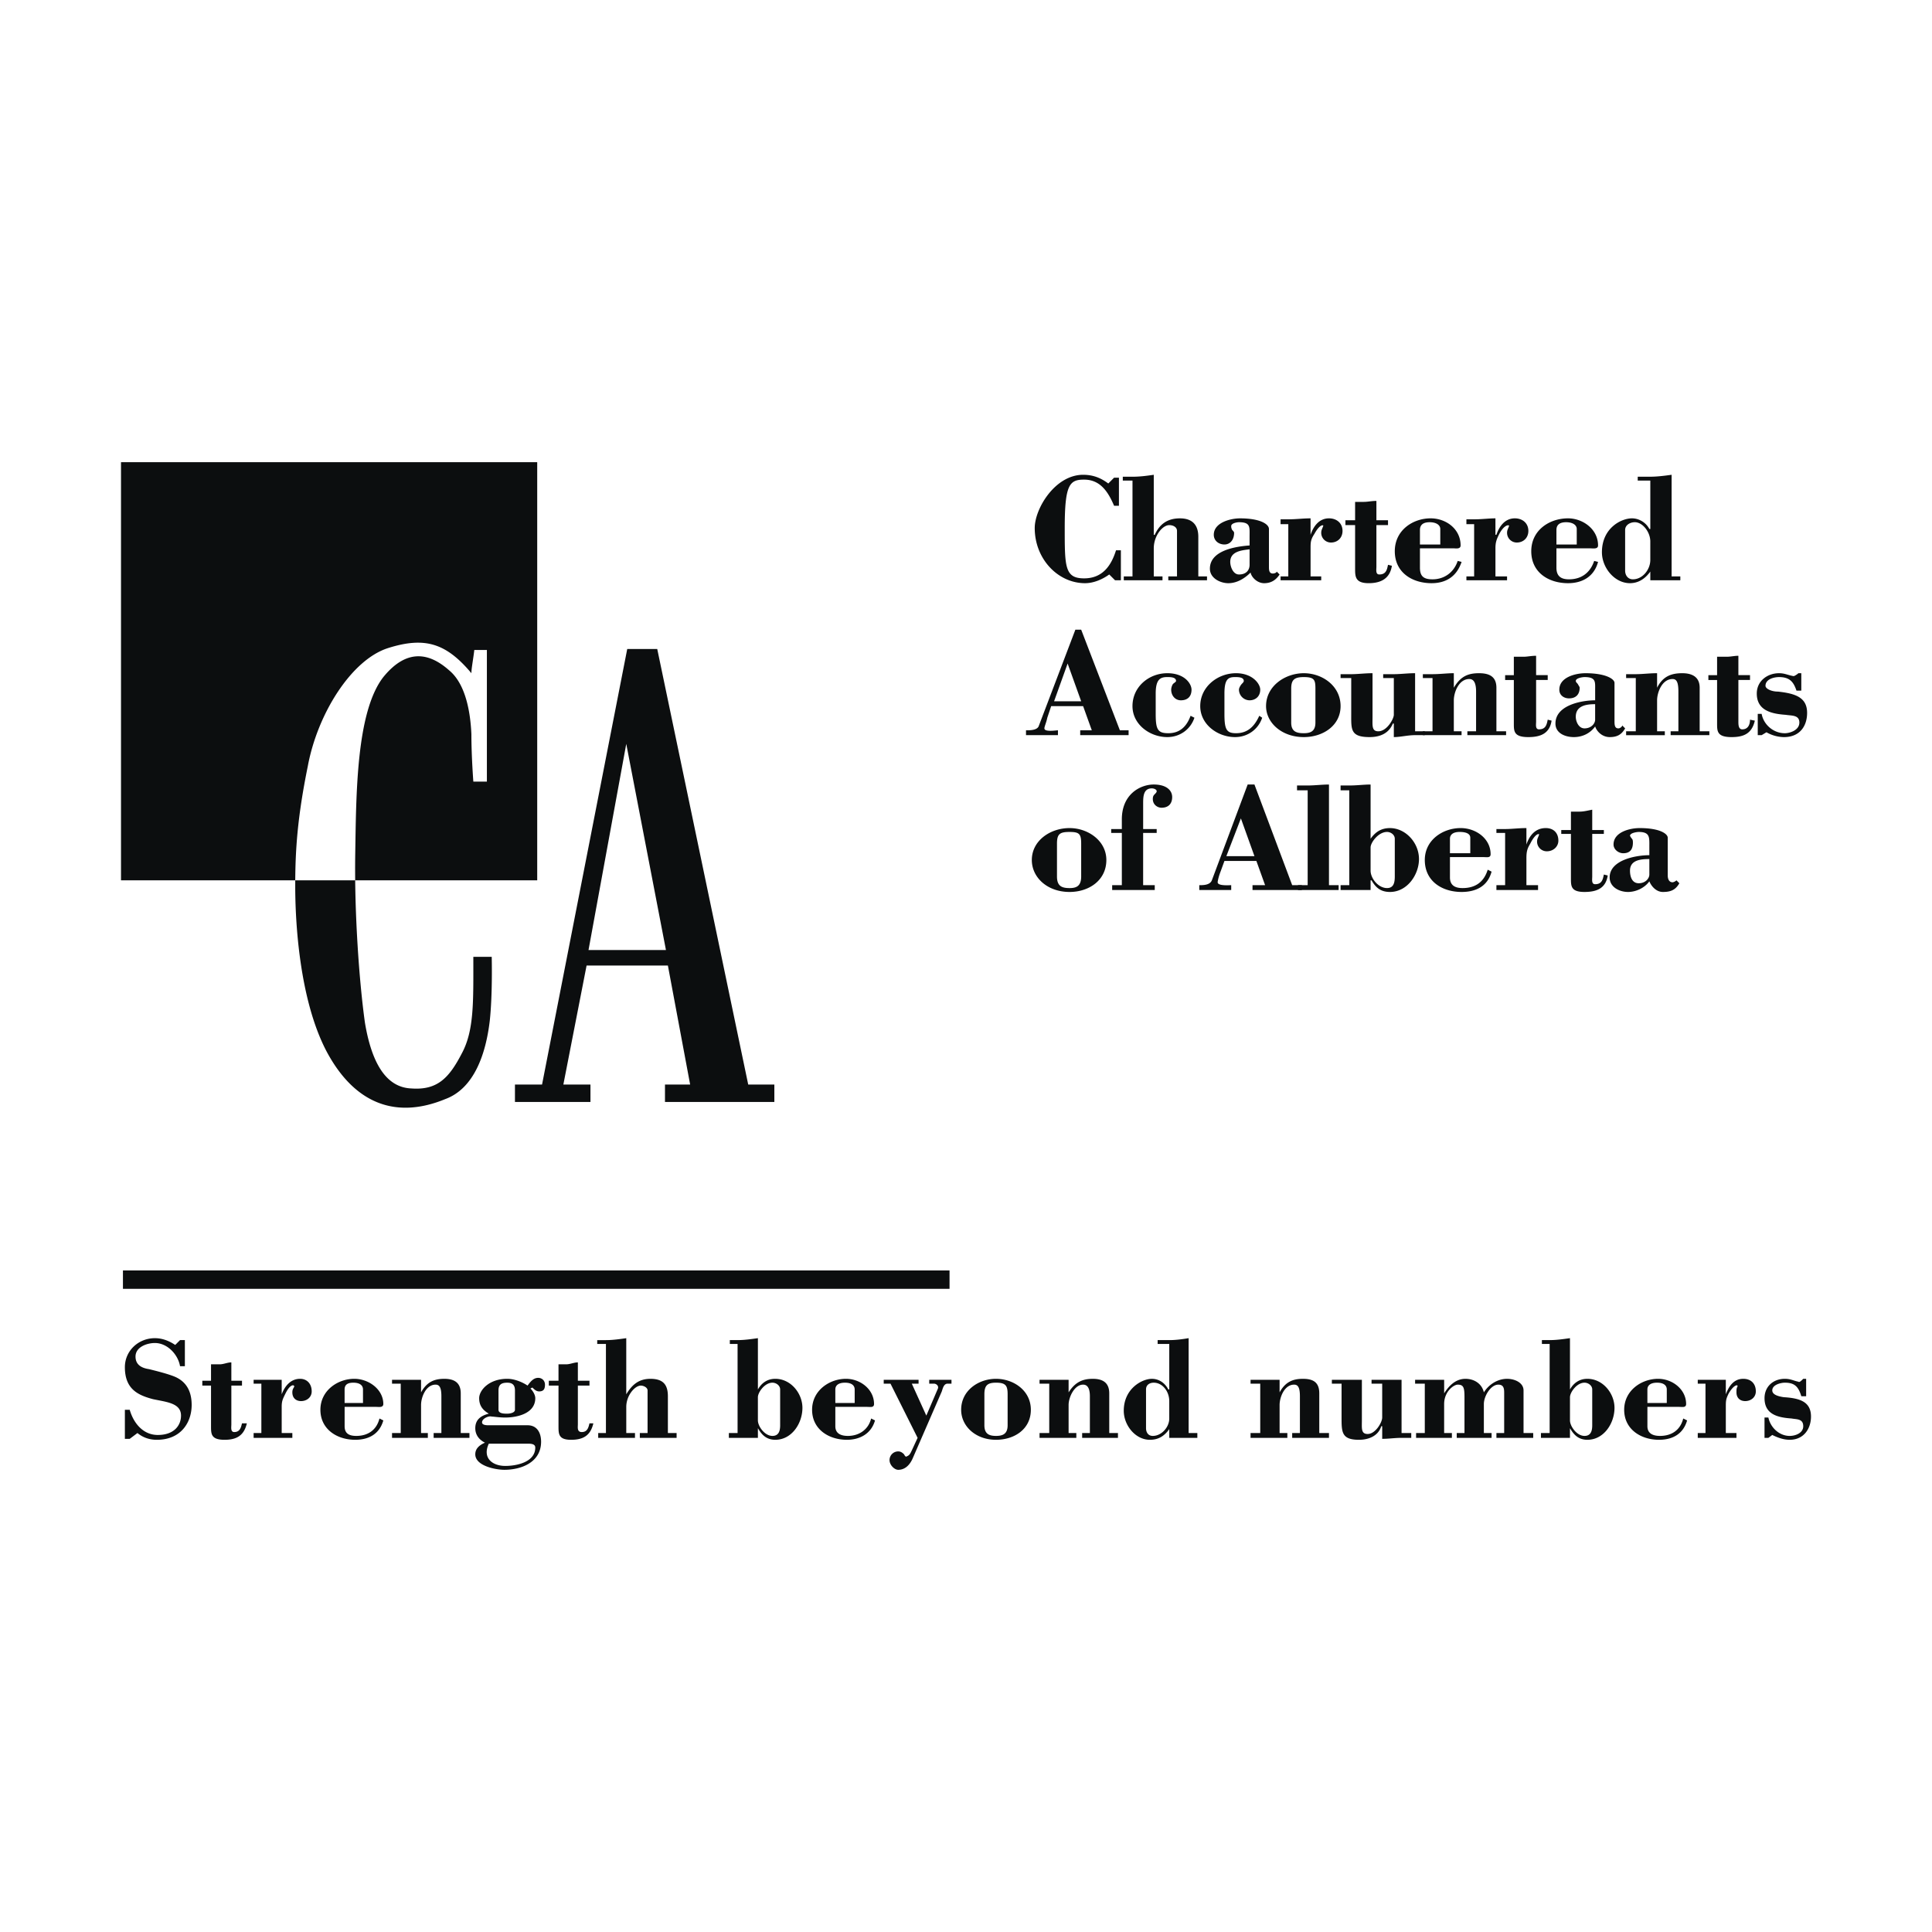 <svg xmlns="http://www.w3.org/2000/svg" width="2500" height="2500" viewBox="0 0 192.756 192.756"><g fill-rule="evenodd" clip-rule="evenodd"><path fill="#fff" fill-opacity="0" d="M0 0h192.756v192.756H0V0z"/><path d="M111.152 47.659h.484v2.8h-.484c-.578-1.352-1.352-2.607-2.992-2.607-1.449 0-1.932.483-1.932 4.829 0 3.863 0 5.022 1.932 5.022 1.834 0 2.703-1.256 3.186-2.801h.484v2.994h-.58l-.58-.58c-.676.483-1.545.869-2.414.869-2.703 0-5.021-2.414-5.021-5.504 0-1.931 2.027-5.311 4.828-5.311.967 0 1.738.29 2.512.869l.577-.58zM120.424 57.51v.386h-3.863v-.386h.869v-4.54c0-.386-.387-.579-.771-.579-.676 0-1.547 1.062-1.547 2.317v2.801h.871v.386h-3.863v-.385h.869v-9.561h-.967v-.386h.967c.771 0 1.447-.097 2.123-.193v5.988h.098c.482-1.062 1.256-1.642 2.512-1.642 1.254 0 1.834.676 1.834 1.835v3.959h.868zM124.672 53.454c0-.869.098-1.353-1.061-1.353-.193 0-.773.097-.773.387 0 .097 0 .193.096.386.098.096.193.193.193.29 0 .676-.385 1.159-.965 1.159s-1.062-.386-1.062-.965c0-1.256 1.738-1.642 2.607-1.642 2.027 0 2.896.58 2.896 1.062v3.766c0 .29 0 .676.387.676.193 0 .387-.097.387-.193l.289.29c-.385.58-.869.869-1.545.869s-1.256-.58-1.352-1.062c-.58.58-1.352 1.062-2.221 1.062-.773 0-1.836-.482-1.836-1.448 0-1.835 2.607-2.221 3.959-2.317v-.967h.001zm0 1.351c-.771.097-1.93.193-1.93 1.256 0 .482.289 1.255.869 1.255.771 0 1.061-.482 1.061-.965v-1.546zM130.756 53.357c.291-.87.869-1.642 1.836-1.642.771 0 1.352.482 1.352 1.255 0 .677-.482 1.159-1.158 1.159a.97.97 0 0 1-.967-.966c0-.29.098-.386.193-.676.098-.097-.289-.29-.869.772-.387.58-.387.869-.387 1.448v2.801h1.062v.386h-4.055v-.384h.771v-5.215h-.771v-.483h.771c.773 0 1.449-.096 2.221-.096v1.641h.001zM135.199 50.073h.869c.387 0 .771-.096 1.256-.096v1.931h1.158v.483h-1.158v4.152c0 .29-.098.772.289.772.676 0 .771-.482.869-.965l.387.096c-.193 1.256-1.062 1.738-2.318 1.738-1.352 0-1.352-.675-1.352-1.448V52.39h-.967v-.483h.967v-1.834zM141.668 54.708v1.932c0 .87.387 1.159 1.256 1.159 1.158 0 2.125-.676 2.512-1.835l.387.097c-.484 1.449-1.547 2.124-2.994 2.124-1.932 0-3.67-1.062-3.67-3.187s1.834-3.283 3.572-3.283c1.545 0 2.994 1.062 2.994 2.704 0 .386-.482.289-.676.289h-3.381zm2.029-.385v-1.545c0-.386-.387-.676-1.062-.676s-.967.29-.967.773v1.449h2.029v-.001zM149.201 53.357h.096c.291-.87.869-1.642 1.836-1.642.771 0 1.352.482 1.352 1.255 0 .677-.482 1.159-1.158 1.159a.97.97 0 0 1-.967-.966c0-.29.098-.386.193-.676.098-.097-.387-.29-.965.772-.291.58-.387.869-.387 1.448v2.801h1.158v.386h-4.055v-.384h.771v-5.215h-.771v-.483h.771c.773 0 1.449-.096 2.125-.096v1.641h.001zM155.285 54.708v1.932c0 .87.482 1.159 1.256 1.159 1.254 0 2.123-.676 2.51-1.835l.387.097c-.387 1.449-1.545 2.124-2.994 2.124-1.932 0-3.67-1.062-3.67-3.187s1.836-3.283 3.67-3.283c1.449 0 2.994 1.062 2.994 2.704 0 .386-.482.289-.773.289h-3.38zm2.027-.385v-1.545c0-.386-.387-.676-1.062-.676s-.965.29-.965.773v1.449h2.027v-.001zM164.652 57.026c-.482.676-1.158 1.159-2.027 1.159-1.545 0-2.801-1.545-2.801-3.09 0-2.415 1.932-3.38 2.994-3.38.771 0 1.447.482 1.738 1.062h.096v-4.829h-1.256v-.386h1.256c.676 0 1.447-.097 2.125-.193v10.14h.869v.386h-2.994v-.869zm0-2.993c0-.966-.773-1.932-1.545-1.932-.482 0-.967.29-.967.773v4.056c0 .482.291.869.773.869.965 0 1.738-.966 1.738-1.932v-1.834h.001zM102.365 73.347v-.483c.387 0 1.062 0 1.256-.386l3.67-9.657h.578l3.863 10.043h.869v.483h-4.828v-.483h1.158l-.869-2.414h-3.186l-.387 1.159c-.096.482-.289.869-.289 1.062 0 .387 1.158.193 1.352.193v.483h-3.187zm2.801-3.381h2.703l-1.352-3.766-1.351 3.766zM119.168 71.608c-.385 1.159-1.447 1.932-2.703 1.932-1.738 0-3.477-1.255-3.477-3.09 0-1.932 1.641-3.284 3.477-3.284 1.738 0 2.414 1.062 2.414 1.642 0 .676-.387 1.062-1.062 1.062-.58 0-.967-.483-.967-1.062 0-.193.098-.483.193-.58.098-.097.291-.193.291-.29 0-.387-.58-.387-.869-.387-.676 0-1.16.193-1.16 1.642v2.028c0 1.545.193 1.932 1.256 1.932 1.16 0 1.836-.676 2.223-1.739l.384.194zM125.928 71.608c-.385 1.159-1.447 1.932-2.703 1.932-1.738 0-3.477-1.255-3.477-3.09 0-1.932 1.738-3.284 3.572-3.284 1.643 0 2.414 1.062 2.414 1.642 0 .676-.482 1.062-1.062 1.062a1.072 1.072 0 0 1-1.061-1.062c0-.193.193-.483.289-.58s.193-.193.193-.29c0-.387-.58-.387-.869-.387-.676 0-1.062.193-1.062 1.642v2.028c0 1.545.193 1.932 1.158 1.932 1.16 0 1.836-.676 2.318-1.739l.29.194zM133.75 70.45c0 1.931-1.738 3.09-3.67 3.09-2.221 0-3.766-1.449-3.766-3.09 0-2.028 1.932-3.284 3.766-3.284 1.836 0 3.67 1.256 3.67 3.284zm-2.51-1.739c0-.869-.098-1.159-1.16-1.159-.965 0-1.256.29-1.256 1.159v3.379c0 .87.484 1.063 1.256 1.063.676 0 1.16-.193 1.16-1.063v-3.379zM139.062 72.188h-.098c-.387.966-1.256 1.352-2.318 1.352-1.93 0-1.834-.772-1.834-2.318v-3.573h-1.062v-.386h1.062c.676 0 1.352-.097 2.125-.097v4.346c0 .869-.098 1.449.578 1.449.869 0 1.547-1.256 1.547-1.642v-3.67H138v-.386h1.062c.676 0 1.352-.097 2.123-.097v5.794h.967v.386h-.967c-.771 0-1.447.193-2.123.193v-1.351z" fill="#0c0e0f"/><path d="M145.049 68.615c.676-1.159 1.449-1.449 2.512-1.449.965 0 1.736.29 1.736 1.449v4.346h.967v.386H146.4v-.387h.869v-3.959c0-.965-.289-1.255-.676-1.255-1.062 0-1.545 1.352-1.545 2.125v3.09h.773v.386h-3.863v-.387h.965v-5.312h-.965v-.386h.965c.773 0 1.449-.097 2.125-.097v1.45h.001zM151.035 65.524h.967c.387 0 .771-.097 1.256-.097v1.932h1.158v.483h-1.158v4.152c0 .29-.098.773.289.773.676 0 .773-.483.869-.966l.387.097c-.193 1.256-1.062 1.642-2.318 1.642-1.449 0-1.449-.58-1.449-1.352v-4.346h-.869v-.483h.869v-1.835h-.001zM159.148 68.808c0-.772.096-1.256-1.062-1.256-.193 0-.869.097-.869.387 0 .097.096.193.193.29.096.193.193.29.193.386 0 .676-.387 1.062-1.062 1.062-.484 0-.967-.29-.967-.869 0-1.256 1.643-1.642 2.607-1.642 2.029 0 2.898.58 2.898.966v3.766c0 .387 0 .772.385.772.193 0 .387-.193.387-.29l.289.29c-.385.676-.867.87-1.545.87-.676 0-1.254-.483-1.447-1.062-.484.676-1.256 1.062-2.125 1.062s-1.836-.386-1.836-1.352c0-1.835 2.607-2.318 3.961-2.318v-1.062zm0 1.448c-.773 0-1.932.097-1.932 1.255 0 .483.289 1.159.869 1.159.676 0 1.062-.482 1.062-.869v-1.545h.001zM165.328 68.615c.58-1.159 1.449-1.449 2.51-1.449.871 0 1.738.29 1.738 1.449v4.346h.967v.386h-3.863v-.387h.773v-3.959c0-.965-.193-1.255-.58-1.255-1.062 0-1.545 1.352-1.545 2.125v3.09h.771v.386h-3.861v-.387h.965v-5.312h-.965v-.386h.965c.676 0 1.354-.097 2.125-.097v1.45zM171.314 65.524h.967c.387 0 .771-.097 1.158-.097v1.932h1.16v.483h-1.16v4.152c0 .29 0 .773.387.773.58 0 .773-.483.773-.966l.482.097c-.289 1.256-1.062 1.642-2.318 1.642-1.449 0-1.449-.58-1.449-1.352v-4.346h-.869v-.483h.869v-1.835zM175.758 73.347h-.387v-2.125h.387c.193 1.062 1.158 1.932 2.318 1.932.482 0 1.447-.29 1.447-1.063 0-.772-.771-.676-1.352-.772-1.352-.097-2.896-.387-2.896-2.125 0-1.255 1.062-2.028 2.221-2.028.58 0 .869.193 1.449.29.096 0 .385-.192.482-.29h.289v1.738h-.482c-.289-.869-.676-1.352-1.738-1.352-.482 0-1.352.193-1.352.87 0 .29.578.579 1.256.579 1.736.193 2.896.58 2.896 2.125 0 1.255-.676 2.415-2.318 2.415a3.612 3.612 0 0 1-1.738-.483l-.482.289zM110.381 85.804c0 2.028-1.738 3.187-3.67 3.187-2.221 0-3.766-1.448-3.766-3.187 0-1.932 1.834-3.187 3.766-3.187 1.834 0 3.67 1.256 3.67 3.187zm-2.512-1.641c0-.966-.193-1.159-1.158-1.159s-1.256.193-1.256 1.159v3.283c0 .966.484 1.159 1.256 1.159.676 0 1.158-.193 1.158-1.159v-3.283zM114.051 82.714h1.352v.386h-1.352v5.215h1.158v.483h-4.248v-.483h.965V83.1h-1.062v-.386h1.062v-.966c0-2.511 1.834-3.477 3.186-3.477 1.256 0 1.836.58 1.836 1.255s-.387 1.062-1.062 1.062c-.387 0-.869-.29-.869-.869 0-.29.096-.387.193-.483.096-.097.193-.194.193-.29 0-.193-.291-.29-.482-.29-.869 0-.869.869-.869 1.545v2.513h-.001zM119.652 88.798v-.483c.385 0 1.061 0 1.254-.483l3.574-9.561h.676l3.766 10.043h.965v.483h-4.924v-.483h1.256l-.869-2.414h-3.188l-.387 1.062c-.193.483-.289.966-.289 1.062 0 .386 1.158.29 1.352.29v.483h-3.186v.001zm2.703-3.381h2.801l-1.352-3.766-1.449 3.766z" fill="#0c0e0f"/><path d="M130.467 78.851h-1.062v-.483h1.062c.676 0 1.449-.096 2.125-.096v10.043h.965v.483h-4.055v-.483h.965v-9.464zM134.619 78.851h-.869v-.483h.869c.773 0 1.449-.096 2.125-.096v5.408c.482-.676 1.062-1.062 1.932-1.062 1.545 0 2.896 1.448 2.896 3.09 0 1.545-1.158 3.283-2.896 3.283-.967 0-1.449-.483-1.836-1.159h-.096v.966h-2.994v-.483h.869v-9.464zm4.539 4.828c0-.386-.387-.676-.773-.676-.869 0-1.641 1.062-1.641 1.545v2.317c0 .773.771 1.738 1.641 1.738.678 0 .773-.579.773-1.159v-3.765zM144.662 85.514v2.028c0 .772.482 1.062 1.256 1.062 1.256 0 2.125-.579 2.512-1.834l.385.193c-.385 1.449-1.545 2.028-2.992 2.028-1.932 0-3.67-1.062-3.67-3.187 0-2.028 1.834-3.187 3.572-3.187 1.545 0 2.994 1.062 2.994 2.608 0 .386-.387.289-.676.289h-3.381zm2.029-.387v-1.545c0-.386-.387-.579-1.062-.579-.678 0-.967.29-.967.676v1.448h2.029zM152.291 84.259c.291-.869.869-1.642 1.932-1.642.773 0 1.256.483 1.256 1.255 0 .58-.482 1.062-1.158 1.062a.968.968 0 0 1-.967-.966c0-.29.098-.386.193-.675.098-.097-.289-.29-.869.869-.289.482-.387.772-.387 1.448v2.704h1.16v.483h-4.154v-.483h.869V83.1h-.869v-.386h.869c.678 0 1.354-.097 2.125-.097v1.642zM156.732 80.976h.871c.385 0 .771-.097 1.254-.193v2.028h1.16v.386h-1.16v4.249c0 .29-.096.772.291.772.676 0 .771-.483.869-.966l.387.097c-.193 1.255-1.062 1.642-2.318 1.642-1.354 0-1.354-.579-1.354-1.352v-4.442h-.965v-.386h.965v-1.835zM164.557 84.259c0-.772 0-1.255-1.062-1.255-.193 0-.869.097-.869.386 0 0 .096.193.193.29.096.097.096.29.096.386 0 .676-.289 1.062-.965 1.062-.484 0-.967-.386-.967-.869 0-1.255 1.643-1.642 2.607-1.642 2.027 0 2.801.58 2.801.965v3.767c0 .29.096.676.482.676.098 0 .291-.097.387-.193l.289.29c-.385.676-.869.869-1.641.869-.676 0-1.158-.579-1.352-1.062-.484.676-1.354 1.062-2.125 1.062-.869 0-1.836-.483-1.836-1.448 0-1.738 2.607-2.221 3.961-2.221v-1.063h.001zm0 1.449c-.869 0-1.932.097-1.932 1.159 0 .58.193 1.255.869 1.255s1.062-.482 1.062-.869v-1.545h.001zM12.073 46.114h41.525v41.718H12.073V46.114zm35.152 31.868h1.352V64.848h-1.256c-.096.87-.29 1.835-.29 2.318-2.51-2.994-4.635-3.669-8.305-2.51-3.669 1.158-7.049 6.566-8.015 11.781-1.062 5.215-1.256 8.499-1.256 11.975 0 3.476.387 11.202 3.09 16.417 2.801 5.311 6.953 6.857 11.878 4.828 2.897-1.062 4.056-4.539 4.442-7.822.29-2.703.193-6.373.193-6.373h-1.834c0 4.441.096 7.34-1.159 9.656-1.256 2.414-2.415 3.67-5.022 3.477-2.511-.096-3.959-2.51-4.635-6.566-.58-4.152-1.062-11.009-.966-16.9.097-5.89.097-14.099 2.801-17.575 2.511-3.09 4.828-2.221 6.566-.676 1.642 1.352 2.125 4.152 2.221 6.374.001 2.219.195 4.73.195 4.73zM12.266 126.75h82.47v1.834h-82.47v-1.834zM66.442 94.785h-7.726l3.766-20.569 3.96 20.569zm-15.065 15.16v-1.738h2.703l8.499-43.455h2.994l9.077 43.455h2.607v1.738H66.345v-1.738h2.511L66.635 96.33h-8.111l-2.318 11.877h2.704v1.738h-7.533zM17.481 134.186c-.579-.387-1.255-.676-2.028-.676-1.642 0-2.994 1.256-2.994 2.896 0 2.221 1.352 2.801 2.801 3.188 1.352.289 2.8.385 2.8 1.641 0 .965-.676 1.932-2.318 1.932-1.448 0-2.414-1.158-2.8-2.512h-.483v2.898h.483l.772-.58c.58.482 1.256.676 1.932.676 2.414 0 3.476-1.738 3.476-3.477 0-1.641-.772-2.414-1.642-2.801-.676-.289-1.834-.578-2.607-.771-.676-.098-1.352-.387-1.352-1.256 0-.965 1.159-1.352 1.931-1.352 1.255 0 2.318 1.158 2.511 2.316h.482v-2.605h-.482l-.482.483zM21.054 137.758h-.869v.482h.869v4.057c0 .771 0 1.352 1.352 1.352 1.159 0 1.932-.387 2.221-1.641h-.483c-.096.387-.193.869-.772.869-.386 0-.29-.482-.29-.773v-3.863h1.062v-.482h-1.062v-1.834c-.386 0-.772.193-1.159.193h-.869v1.64zM28.104 137.662h-2.8v.385h.772v4.926h-.772v.482h3.863v-.482h-1.062v-2.607c0-.578.096-.771.386-1.352.483-.967.869-.869.869-.676-.096.193-.193.289-.193.578 0 .58.386.871.869.871.58 0 1.062-.387 1.062-.967 0-.773-.482-1.256-1.159-1.256-.965 0-1.544.773-1.834 1.545v-1.447h-.001zM37.568 140.365c.193 0 .676.098.676-.289 0-1.449-1.448-2.512-2.897-2.512-1.642 0-3.38 1.158-3.38 3.09s1.642 2.994 3.477 2.994c1.353 0 2.415-.58 2.801-1.932l-.386-.193c-.29 1.16-1.159 1.738-2.317 1.738-.773 0-1.159-.289-1.159-.965v-1.932h3.185v.001zm-3.187-.386v-1.352c0-.387.193-.676.869-.676s.966.289.966.676v1.352h-1.835zM42.009 137.662h-2.896v.385h.869v4.926h-.869v.482h3.573v-.482h-.677v-2.801c0-.771.483-2.027 1.449-2.027.386 0 .579.289.579 1.158v3.67h-.772v.482h3.573v-.482h-.869v-3.959c0-1.16-.772-1.449-1.641-1.449-.966 0-1.738.289-2.318 1.352v-1.255h-.001zM52.632 144.035c.29 0 .772 0 .772.387 0 1.447-1.834 1.834-2.993 1.834-1.256 0-2.318-.771-1.642-2.221h3.863zm-2.897-5.312c0-.578.29-.771.869-.771.483 0 .773.193.773.771v1.932c0 .291-.483.387-.773.387-.29 0-.869 0-.869-.387v-1.932zm-.965 3.476c-.193 0-.676 0-.676-.289 0-.387.676-.676.965-.578.193 0 .773.096 1.353.096 1.159 0 2.993-.387 2.993-1.932 0-.289-.193-.676-.482-.965l.193-.098c.193.193.386.387.676.387.483 0 .58-.289.58-.676s-.29-.676-.676-.676c-.482 0-.772.385-1.062.771-.579-.387-1.352-.676-2.028-.676-1.835 0-2.8 1.158-2.8 1.932 0 .676.29 1.158.965 1.545-.772.193-1.352.58-1.352 1.449 0 .676.387 1.158.966 1.447-.676.291-.966.678-.966 1.16 0 1.158 2.028 1.545 2.897 1.545 1.739 0 3.669-.773 3.669-2.801 0-.869-.386-1.643-1.352-1.643H48.77v.002zM55.722 137.758h-.965v.482h.965v4.057c0 .771 0 1.352 1.256 1.352 1.159 0 1.932-.387 2.221-1.641h-.386c-.097.387-.193.869-.773.869-.483 0-.386-.482-.386-.773v-3.863h1.159v-.482h-1.159v-1.834c-.387 0-.772.193-1.159.193h-.773v1.64zM66.635 142.973v-3.67c0-1.158-.483-1.738-1.738-1.738-1.159 0-1.835.58-2.415 1.545v-5.6c-.676.096-1.352.193-2.028.193h-.869v.385h.869v8.885h-.772v.482h3.67v-.482h-.869v-2.607c0-1.158.869-2.125 1.449-2.125.29 0 .676.193.676.482v4.25h-.772v.482h3.669v-.482h-.87zM73.588 142.973h-.869v.482h2.897v-.965c.386.676.869 1.158 1.738 1.158 1.642 0 2.704-1.641 2.704-3.186 0-1.449-1.159-2.898-2.704-2.898-.772 0-1.353.387-1.738 1.062v-5.117c-.676.096-1.352.193-2.028.193h-.773v.385h.773v8.886zm4.248-.774c0 .484-.096 1.062-.772 1.062-.773 0-1.449-.965-1.449-1.545V139.4c0-.484.676-1.449 1.449-1.449.386 0 .772.289.772.676v3.572zM86.528 140.365c.29 0 .676.098.676-.289 0-1.449-1.352-2.512-2.801-2.512-1.642 0-3.38 1.158-3.38 3.09s1.642 2.994 3.477 2.994c1.255 0 2.415-.58 2.8-1.932l-.386-.193c-.29 1.16-1.256 1.738-2.318 1.738-.773 0-1.255-.289-1.255-.965v-1.932h3.187v.001zm-3.187-.386v-1.352c0-.387.29-.676.966-.676.675 0 .965.289.965.676v1.352h-1.931zM88.169 138.047h.676l2.705 5.408-.58 1.256c-.097.193-.193.482-.483.58-.096.096-.192 0-.29-.193-.096-.098-.29-.291-.579-.291a.866.866 0 0 0-.869.869c0 .484.483.967.869.967.676 0 1.159-.482 1.449-1.158l2.896-6.664c.097-.289.194-.773.58-.773h.387v-.385h-2.221v.385h.483c.193 0 .483.193.386.484l-1.159 2.703-1.449-3.188h.676v-.385h-3.477v.385zM100.531 142.199c0 .869-.484 1.062-1.16 1.062s-1.158-.193-1.158-1.062v-3.09c0-.869.289-1.158 1.158-1.158.967 0 1.16.289 1.16 1.158v3.09zm-1.16-4.635c-1.738 0-3.476 1.158-3.476 3.09 0 1.643 1.449 2.994 3.476 2.994 1.836 0 3.477-1.062 3.477-2.994s-1.739-3.09-3.477-3.09zM106.615 137.662h-2.899v.385h.967v4.926h-.967v.482h3.67v-.482h-.771v-2.801c0-.771.578-2.027 1.447-2.027.387 0 .676.289.676 1.158v3.67h-.771v.482h3.572v-.482h-.869v-3.959c0-1.16-.773-1.449-1.641-1.449-.967 0-1.738.289-2.414 1.352v-1.255zM116.658 143.455h2.801v-.482h-.869v-9.463c-.58.096-1.256.193-1.932.193h-1.16v.385h1.16v4.539h-.098c-.289-.58-.869-1.062-1.641-1.062-.967 0-2.801.967-2.801 3.188 0 1.447 1.158 2.896 2.607 2.896.869 0 1.447-.387 1.932-1.062v.868h.001zm0-1.932c0 .871-.773 1.738-1.643 1.738-.482 0-.676-.385-.676-.771v-3.863c0-.482.387-.676.771-.676.871 0 1.547.869 1.547 1.836v1.736h.001zM127.666 137.662h-2.897v.385h.965v4.926h-.965v.482h3.67v-.482h-.773v-2.801c0-.771.482-2.027 1.449-2.027.387 0 .578.289.578 1.158v3.67h-.771v.482h3.67v-.482h-.967v-3.959c0-1.16-.676-1.449-1.641-1.449-.967 0-1.738.289-2.318 1.352v-1.255zM137.902 143.553c.676 0 1.256-.098 1.932-.098h.967v-.482h-.967v-5.311H136.84v.385h1.062v3.381c0 .482-.676 1.641-1.447 1.641-.678 0-.58-.578-.58-1.352v-4.055h-2.994v.385h.967v3.381c0 1.449 0 2.221 1.738 2.221.965 0 1.93-.387 2.221-1.352h.096v1.256h-.001zM144.082 137.662h-2.897v.385h.967v4.926h-.869v.482h3.572v-.482h-.773v-2.896c0-1.256.967-1.932 1.354-1.932.58 0 .676.289.676 1.256v3.572h-.773v.482h3.477v-.482h-.771v-2.896c0-.773.676-1.932 1.447-1.932.58 0 .58.482.58.869v3.959h-.773v.482h3.67v-.482h-.965v-4.25c0-.771-.869-1.158-1.643-1.158-.965 0-1.834.58-2.316 1.352-.193-.869-.967-1.352-1.836-1.352-.965 0-1.641.676-2.125 1.449v-1.352h-.002zM154.609 142.973h-.869v.482h2.896v-.965c.387.676.869 1.158 1.738 1.158 1.643 0 2.705-1.641 2.705-3.186 0-1.449-1.16-2.898-2.705-2.898-.771 0-1.352.387-1.738 1.062v-5.117c-.676.096-1.352.193-2.027.193h-.773v.385h.773v8.886zm4.248-.774c0 .484-.096 1.062-.771 1.062-.773 0-1.449-.965-1.449-1.545V139.4c0-.484.676-1.449 1.449-1.449.387 0 .771.289.771.676v3.572zM167.549 140.365c.289 0 .676.098.676-.289 0-1.449-1.352-2.512-2.799-2.512-1.643 0-3.381 1.158-3.381 3.09s1.643 2.994 3.477 2.994c1.352 0 2.414-.58 2.801-1.932l-.387-.193c-.289 1.16-1.158 1.738-2.318 1.738-.771 0-1.256-.289-1.256-.965v-1.932h3.187v.001zm-3.188-.386v-1.352c0-.387.291-.676.967-.676s.967.289.967.676v1.352h-1.934zM172.184 137.662h-2.798v.385h.771v4.926h-.771v.482h3.861v-.482h-1.062v-2.607c0-.578 0-.771.291-1.352.578-.967.965-.869.869-.676-.098.193-.098.289-.098.578 0 .58.387.871.871.871.578 0 1.061-.387 1.061-.967 0-.773-.482-1.256-1.254-1.256-.967 0-1.449.773-1.74 1.545v-1.447h-.001zM176.82 143.166c.58.289 1.158.482 1.738.482 1.447 0 2.125-1.158 2.125-2.316 0-1.449-1.062-1.836-2.705-1.932-.676-.098-1.158-.291-1.158-.678 0-.578.869-.771 1.256-.771.965 0 1.352.387 1.641 1.352h.482v-1.738h-.289c-.193.193-.387.387-.482.289-.482-.096-.773-.289-1.352-.289-1.16 0-2.029.773-2.029 1.932 0 1.643 1.354 1.932 2.705 2.027.482.098 1.158 0 1.158.773 0 .676-.773.965-1.352.965-1.062 0-1.932-.867-2.125-1.834h-.387v2.027h.387l.387-.289z" fill="#0c0e0f"/></g></svg>
